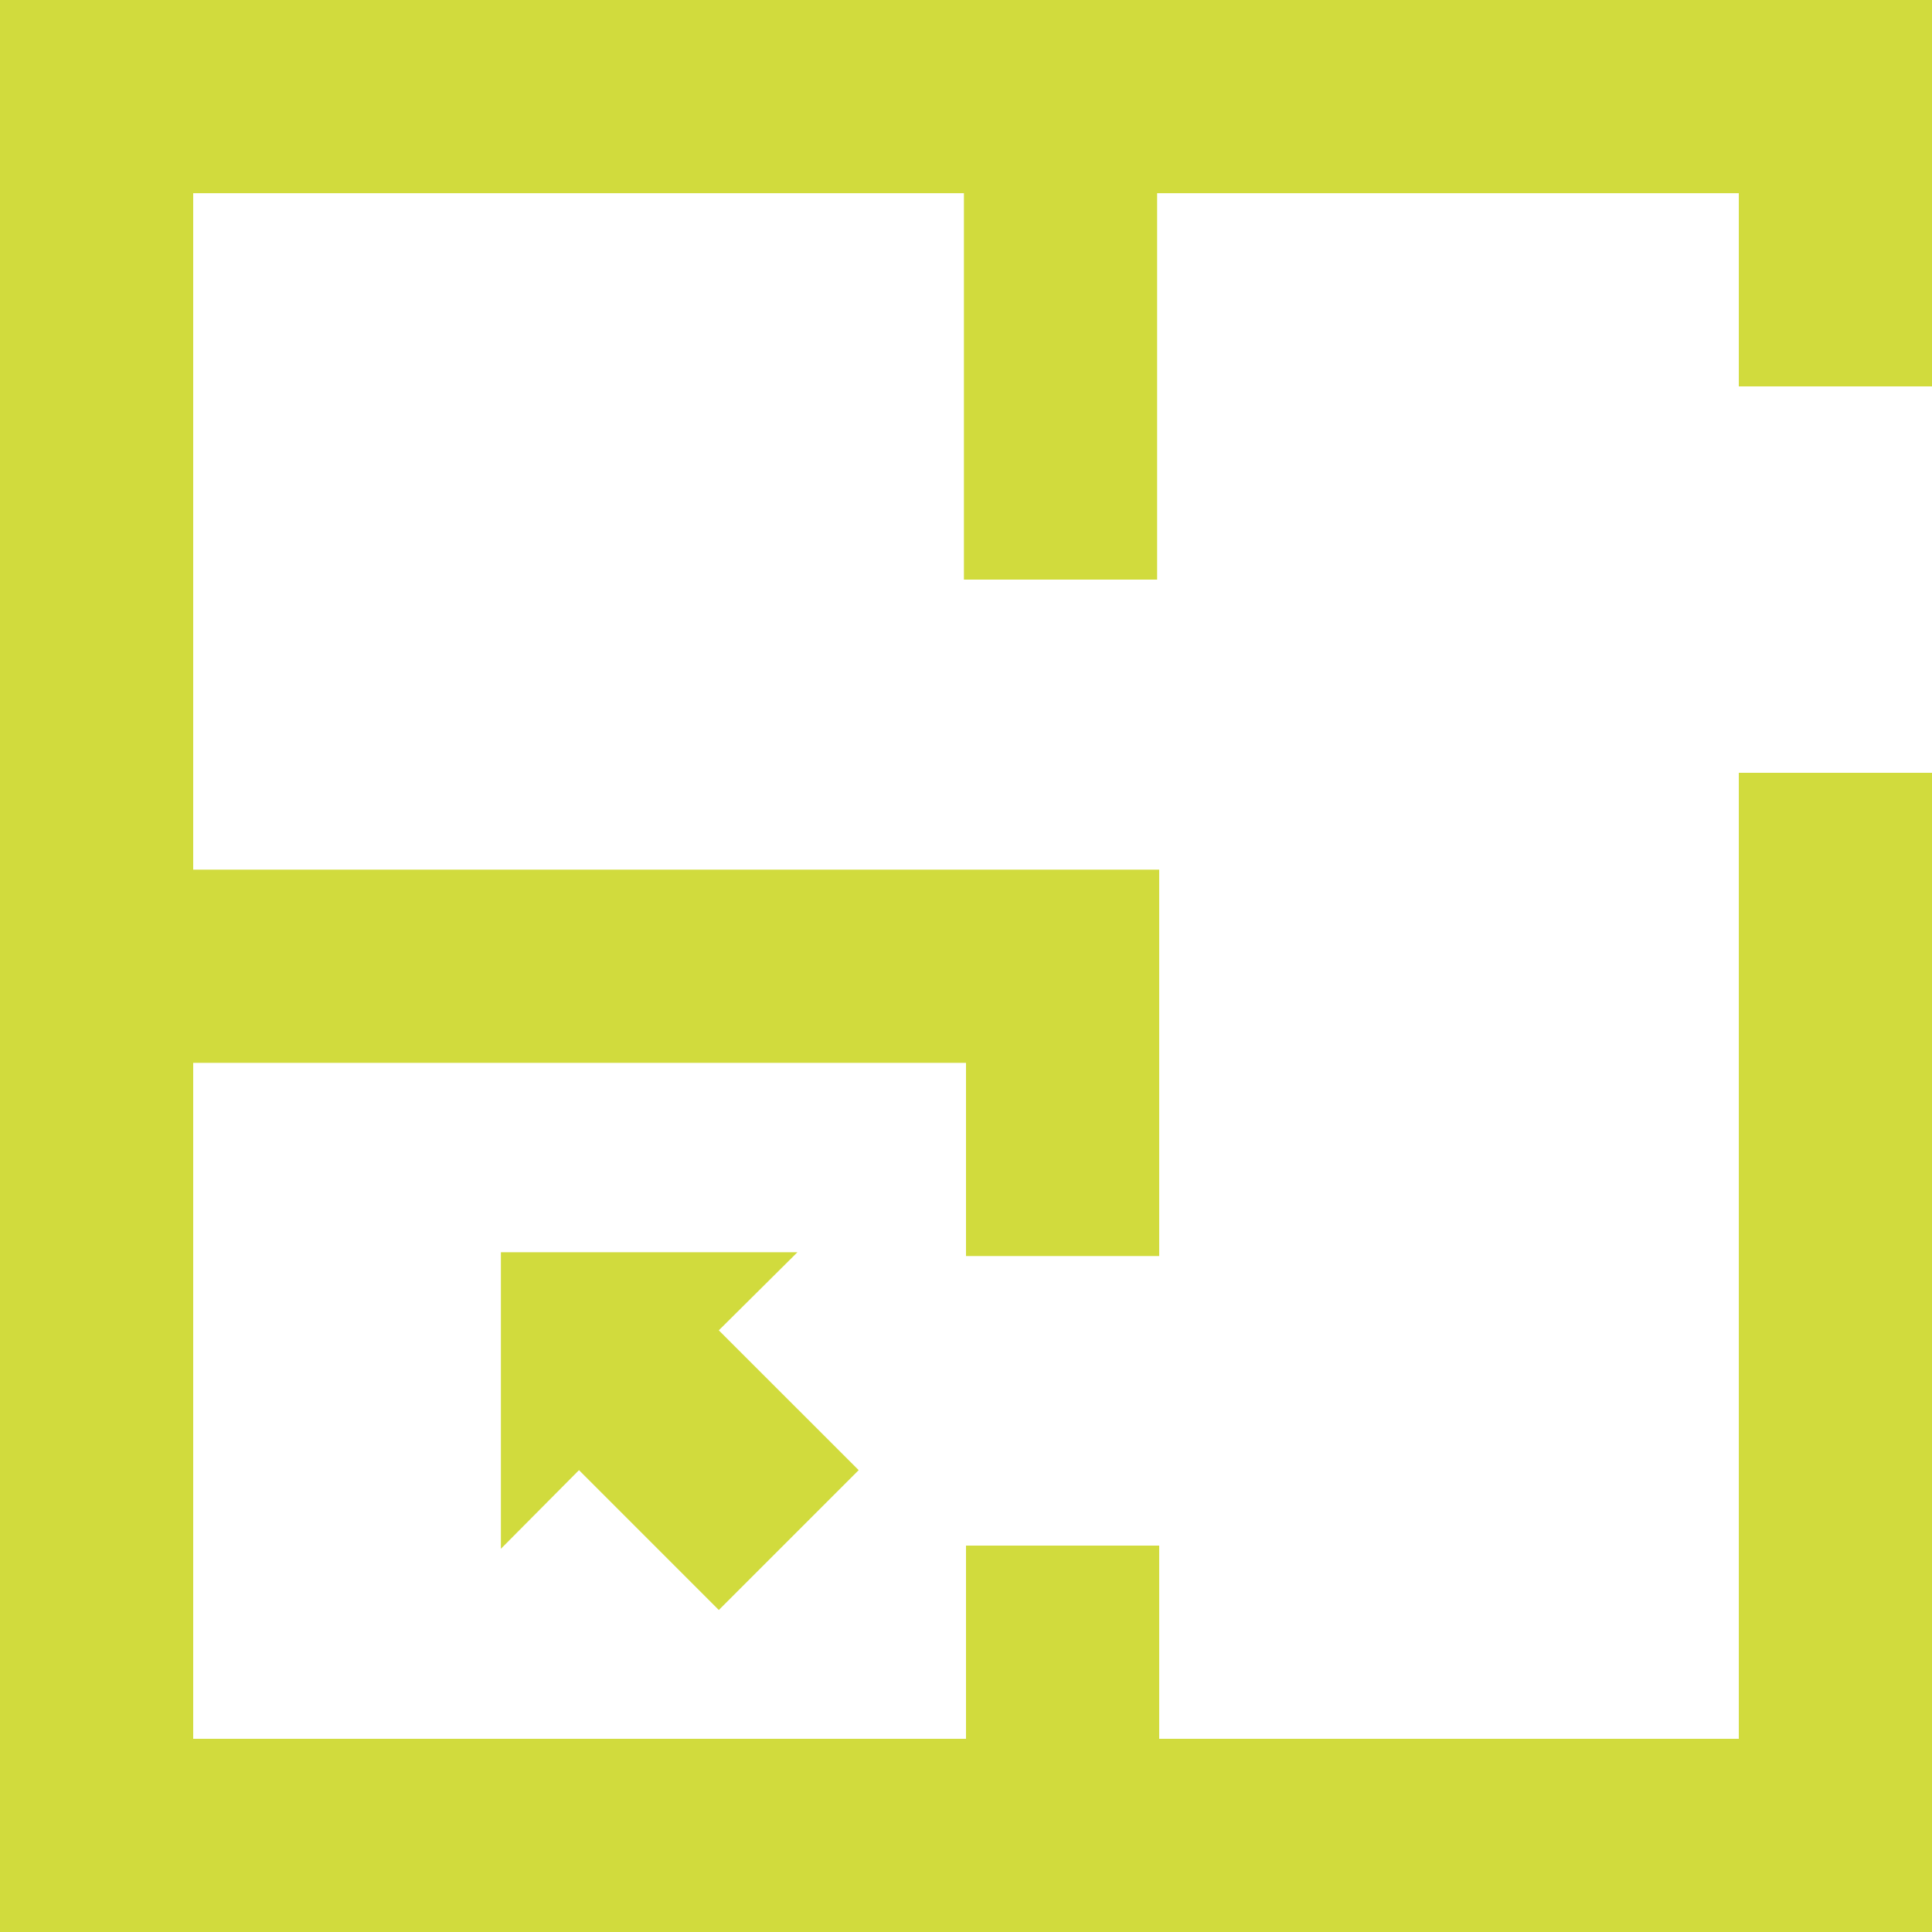 <?xml version="1.0" encoding="UTF-8"?>
<svg xmlns="http://www.w3.org/2000/svg" width="54" height="54" viewBox="0 0 54 54" fill="none">
  <g clip-path="url(#clip0_275_2613)">
    <path d="M54 10.8V0H0V54H54V21.6H48.6V48.6H32.4V43.2H27V48.6H5.4V29.707H27V35.107H32.4V24.307H5.4V5.4H26.942V16.2H32.342V5.4H48.6V10.8H54Z" fill="#D1DB3D"></path>
    <path d="M20.091 37.183L22.289 35H14V43.289L16.183 41.091L20.091 45L24 41.091L20.091 37.183Z" fill="#D1DB3D"></path>
  </g>
  <defs>
    <clipPath id="clip0_275_2613">
      <rect width="54" height="54" fill="white"></rect>
    </clipPath>
  </defs>
</svg>
